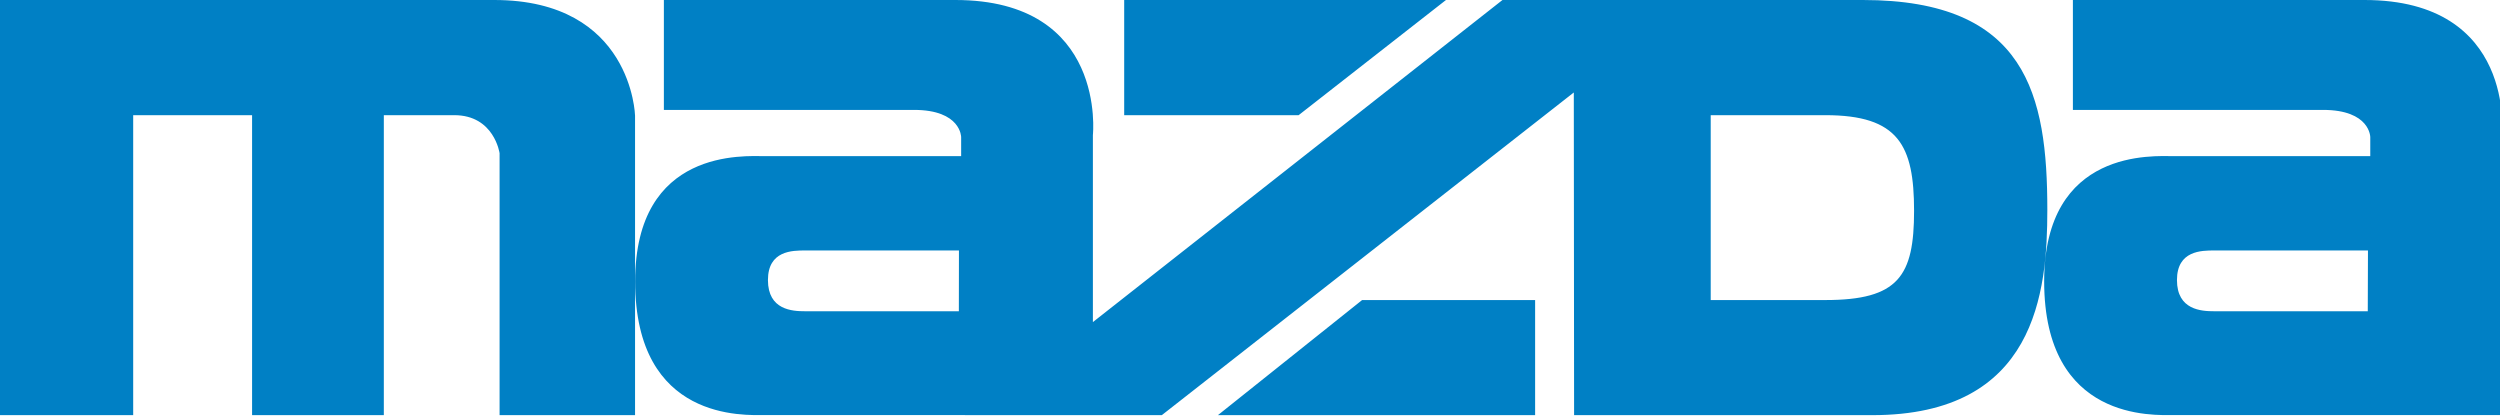 <svg xmlns="http://www.w3.org/2000/svg" xmlns:xlink="http://www.w3.org/1999/xlink" width="102pt" height="17pt" viewBox="0 0 102 17" version="1.1"><g id="surface1"><path style=" stroke:none;fill-rule:nonzero;fill:rgb(0%,50.196%,77.255%);fill-opacity:1;" d="M 25.91 4.719 L 25.91 16.938 L 20.383 16.938 L 20.383 6.25 C 20.383 6.25 20.164 4.699 18.535 4.699 L 15.66 4.699 L 15.66 16.938 L 10.285 16.938 L 10.285 4.699 L 5.434 4.699 L 5.434 16.938 L 0 16.938 L 0 0 L 20.164 0 C 25.797 0 25.91 4.719 25.91 4.719 M 45.867 0 L 58.996 0 L 52.984 4.699 L 45.867 4.699 L 45.867 0 M 31.203 6.371 L 39.215 6.371 L 39.215 5.594 C 39.215 5.594 39.215 4.484 37.289 4.484 L 27.086 4.484 L 27.086 0 L 38.977 0 C 45.18 0 44.59 5.512 44.59 5.512 L 44.59 13.141 L 61.301 0 L 76.008 0 C 82.688 0 83.531 3.879 83.531 8.562 C 83.531 11.914 83.074 16.938 76.391 16.938 L 64.223 16.938 L 64.211 3.773 L 47.402 16.938 L 31.203 16.934 C 30.398 16.934 25.914 17.211 25.914 11.48 C 25.914 6.027 30.398 6.371 31.203 6.371 M 69.797 12.242 L 74.477 12.242 C 77.461 12.242 78.094 11.262 78.094 8.602 C 78.094 5.93 77.461 4.699 74.477 4.699 L 69.797 4.699 L 69.797 12.242 M 32.848 12.699 L 39.121 12.699 L 39.125 10.219 L 32.852 10.219 C 32.336 10.219 31.332 10.219 31.332 11.426 C 31.332 12.652 32.332 12.699 32.848 12.699 M 62.633 12.242 L 62.633 16.938 L 49.691 16.938 L 55.574 12.242 L 62.633 12.242 M 88.691 6.371 L 96.707 6.371 L 96.707 5.594 C 96.707 5.594 96.707 4.484 94.777 4.484 L 84.574 4.484 L 84.574 0 L 96.469 0 C 102.664 0 102.078 5.512 102.078 5.512 L 102.078 16.934 L 88.691 16.934 C 87.891 16.934 83.402 17.211 83.402 11.48 C 83.402 6.027 87.891 6.371 88.691 6.371 M 90.34 12.699 L 96.605 12.699 L 96.613 10.219 L 90.344 10.219 C 89.828 10.219 88.82 10.219 88.82 11.426 C 88.82 12.652 89.824 12.699 90.34 12.699 "></path></g></svg>